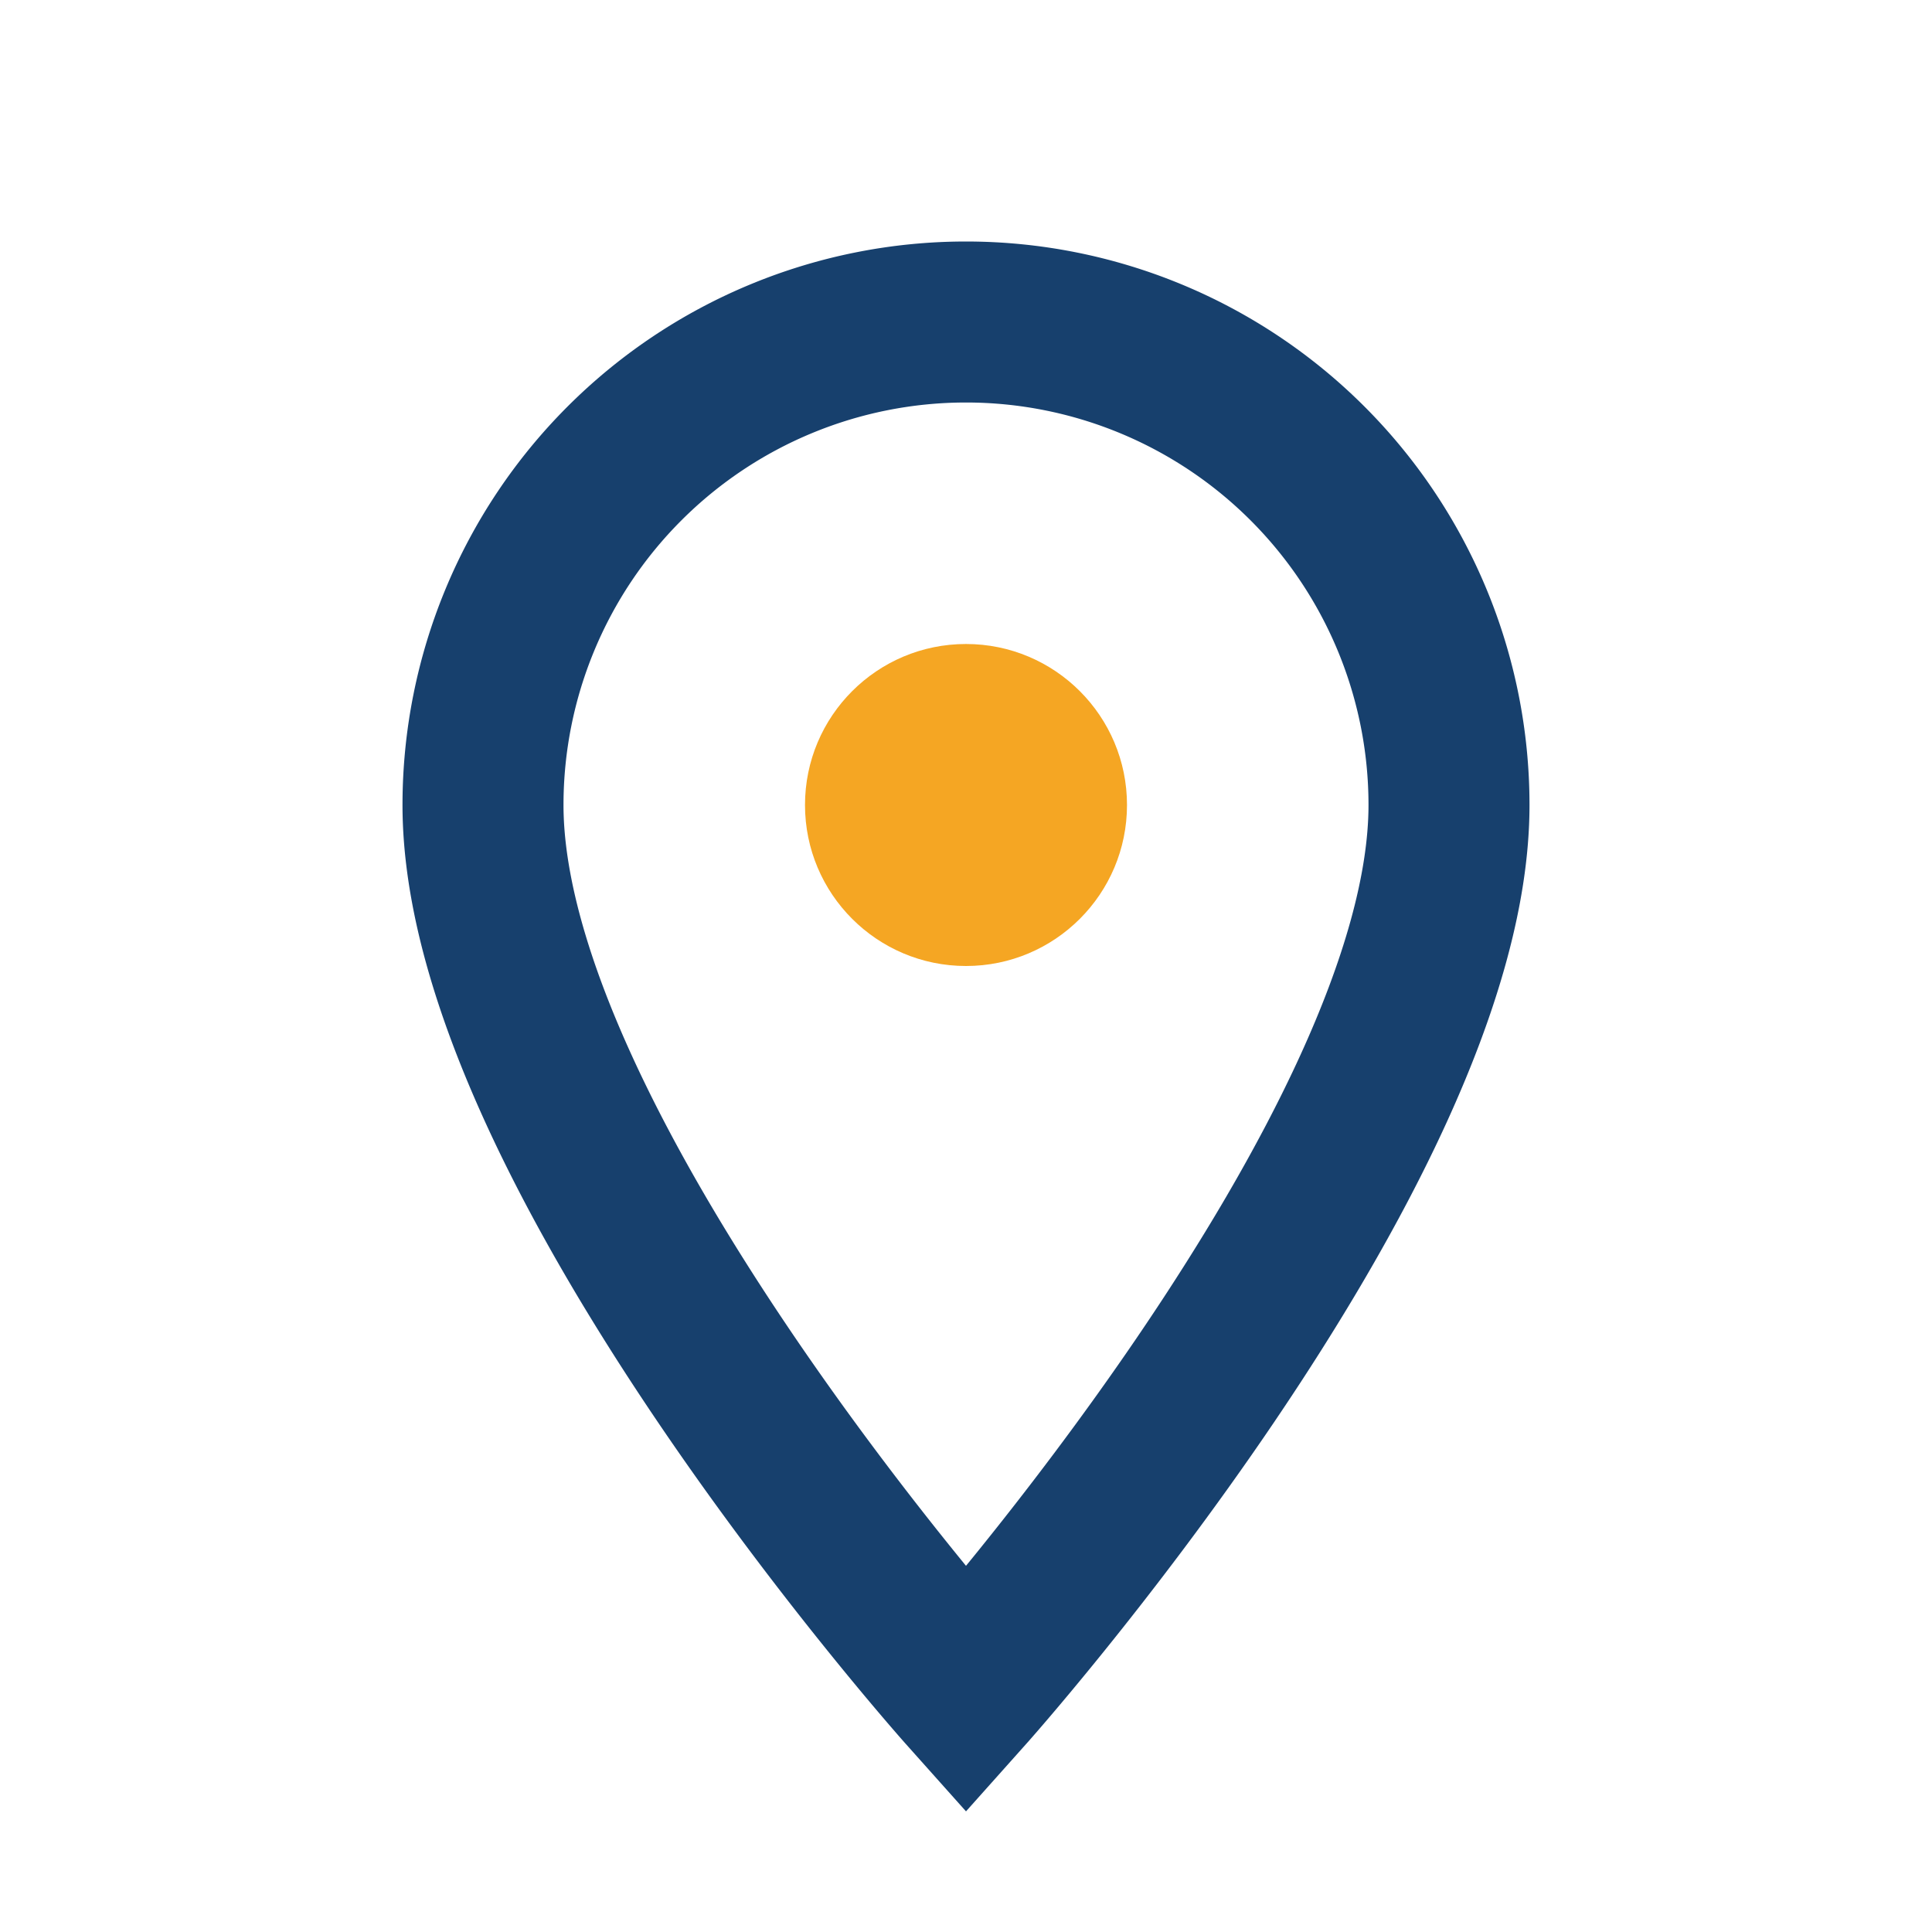 <?xml version="1.0" encoding="UTF-8"?>
<svg xmlns="http://www.w3.org/2000/svg" width="24" height="24" viewBox="0 0 24 24"><path d="M12 21s6-6.72 6-11A6 6 0 0 0 6 10c0 4.28 6 11 6 11Z" fill="none" stroke="#17406D" stroke-width="2"/><circle cx="12" cy="10" r="2" fill="#F5A623"/></svg>